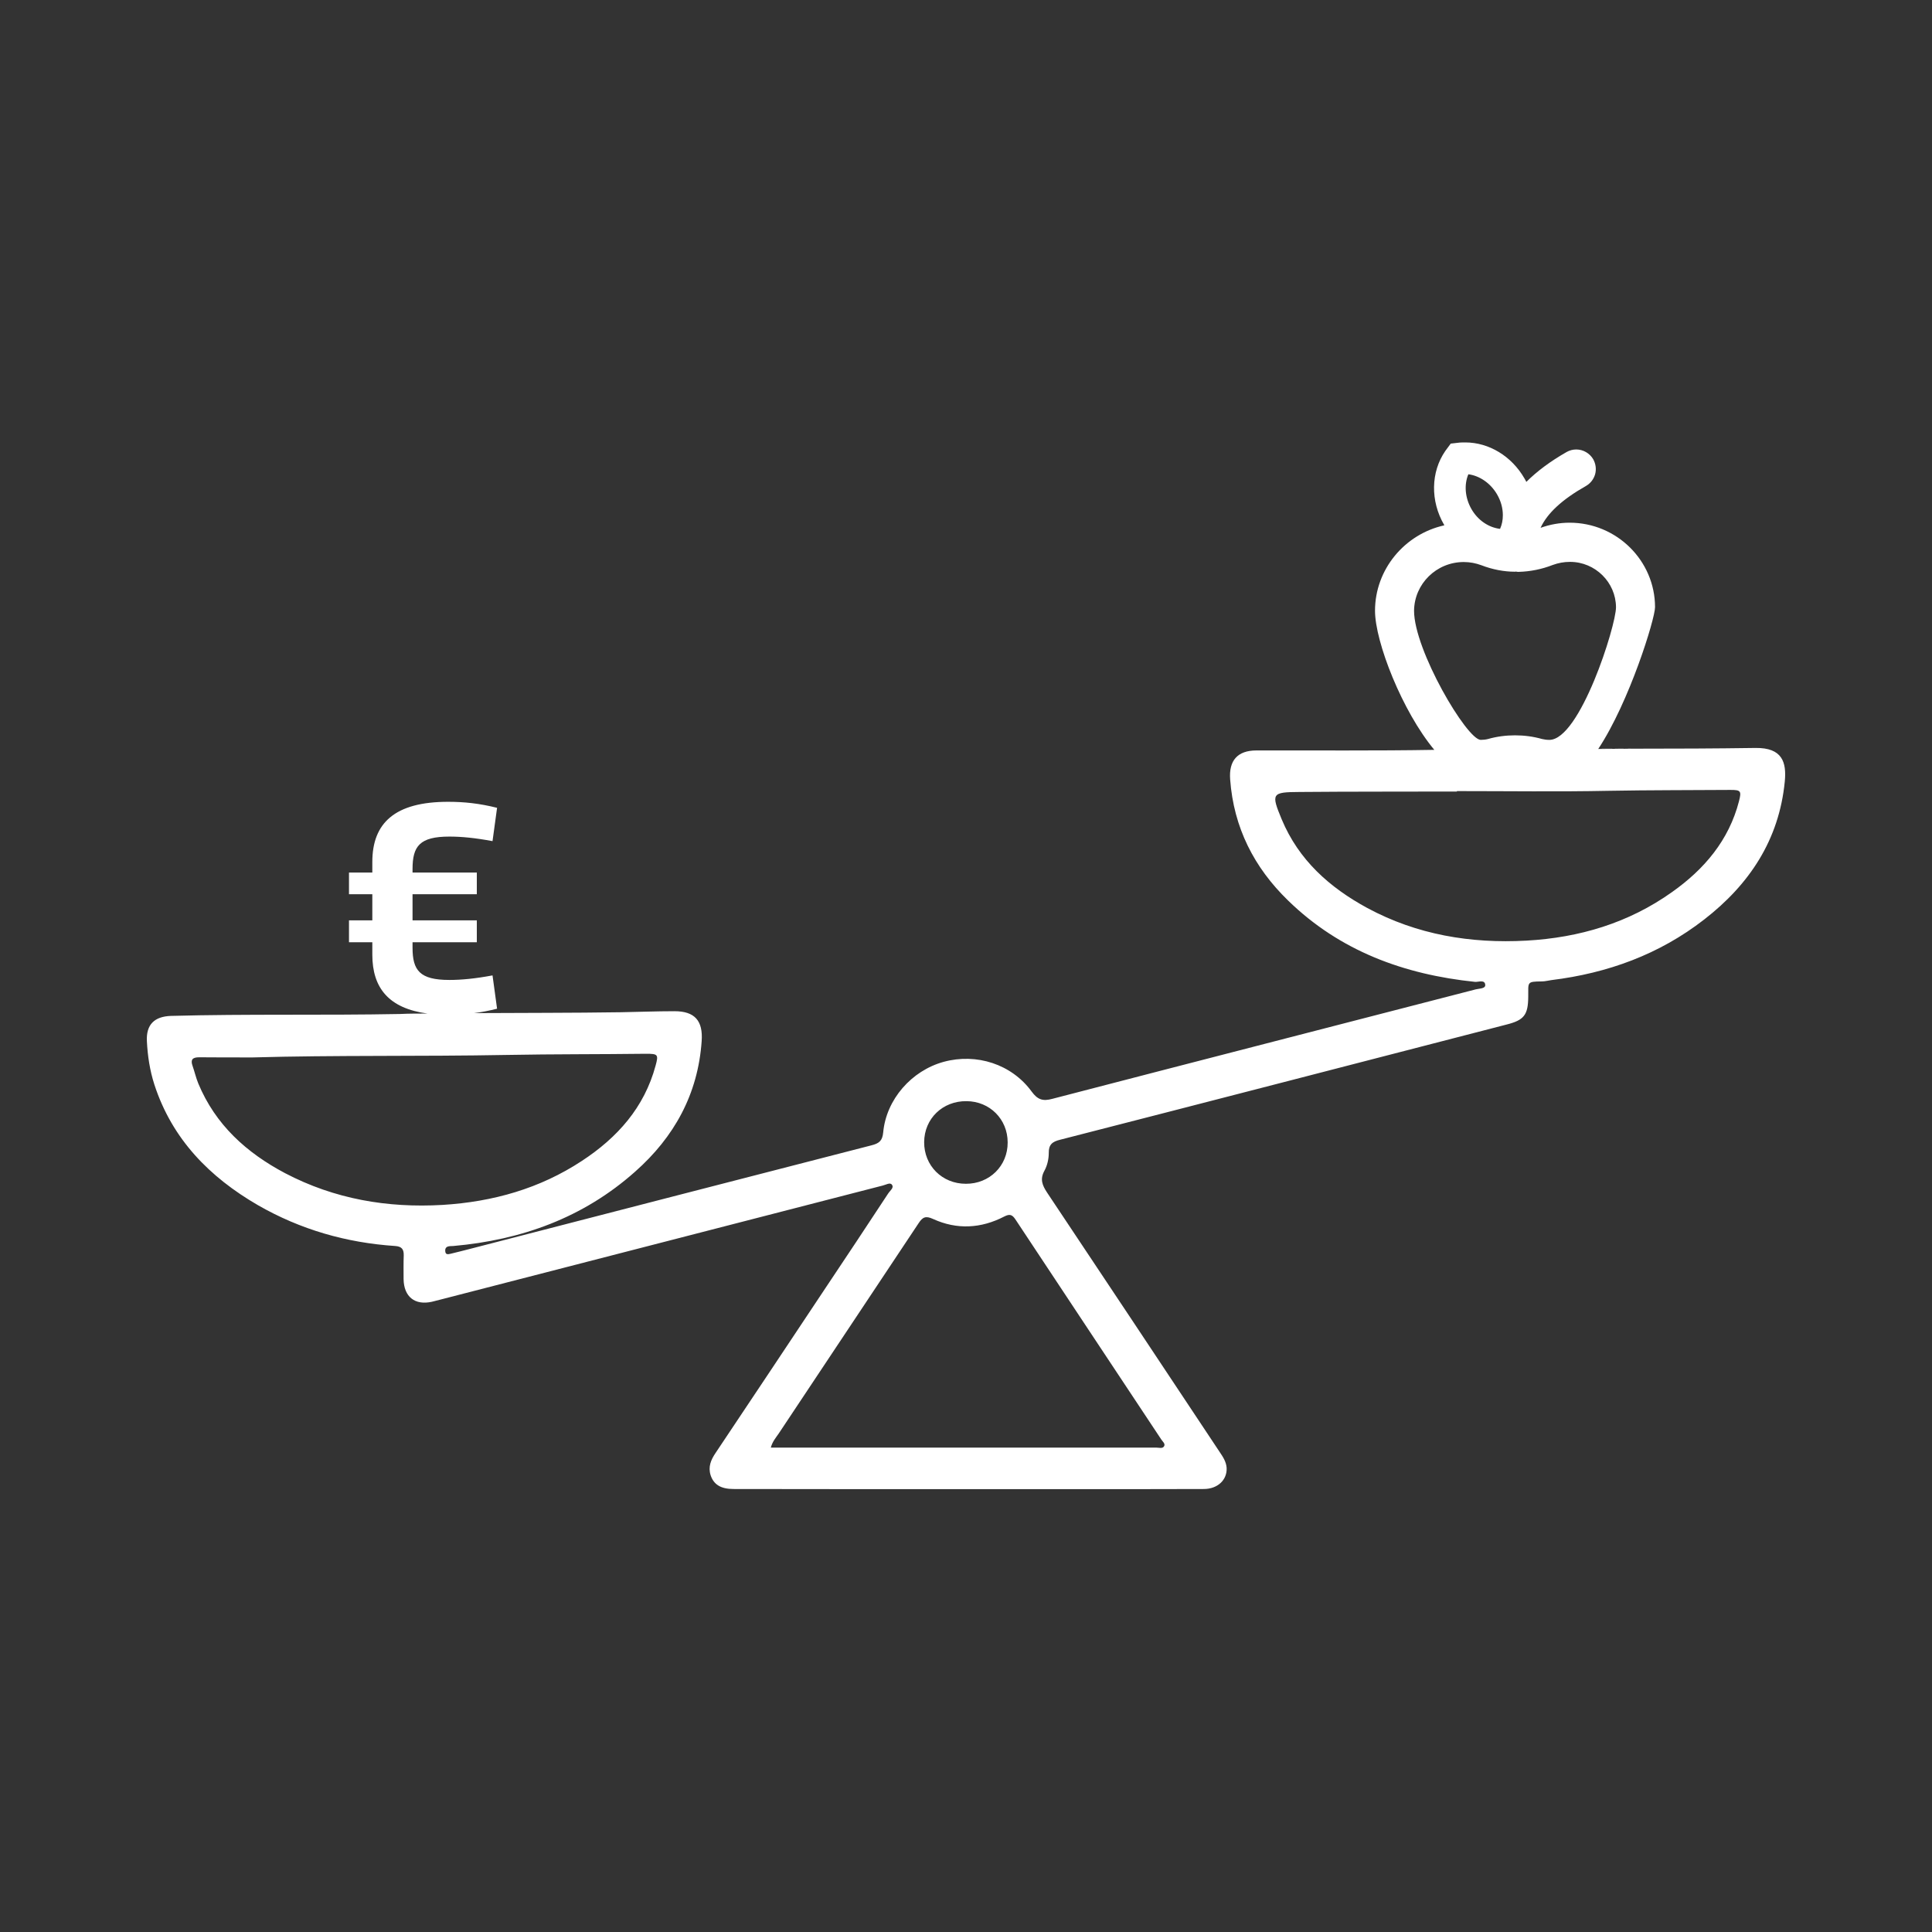 <svg width="1000" height="1000" viewBox="0 0 1000 1000" fill="none" xmlns="http://www.w3.org/2000/svg">
<rect x="0" y="0" width="1000" height="1000" fill="#333333" stroke="none"/>
<path d="M827.248 387.594L846.391 387.518C840.01 387.594 833.705 387.594 827.248 387.594Z" fill="white"/>
<path d="M908.682 387.137C887.867 387.441 867.129 387.517 846.391 387.517L827.248 387.669C843.428 363.211 856.646 320.221 856.646 314.297C856.646 290.219 836.819 270.547 812.434 270.547C807.345 270.547 802.255 271.459 797.393 273.205C800.888 265.61 808.636 258.471 820.866 251.559C823.221 250.191 824.893 248.065 825.652 245.406C826.336 242.824 825.956 240.09 824.665 237.735C822.841 234.621 819.499 232.646 815.853 232.646C814.106 232.646 812.434 233.102 810.915 233.937C802.407 238.798 795.494 243.963 790.025 249.432C789.721 248.824 789.417 248.217 789.037 247.609C782.428 236.14 770.73 229 758.423 229C757.512 229 756.524 229 755.537 229.076L750.903 229.608L748.092 233.405C740.572 244.267 740.268 259.306 747.485 271.686C747.485 271.762 747.56 271.838 747.56 271.914C726.974 276.472 711.705 294.777 711.705 316.12C711.705 332.298 725.835 368.224 742.395 388.124C711.705 388.656 681.015 388.352 650.326 388.428C640.526 388.428 635.968 393.669 636.728 403.467C638.551 428.304 649.11 449.04 666.734 466.13C693.55 492.258 726.746 504.41 763.437 508.208C765.26 508.36 768.527 506.917 768.755 509.727C768.983 511.778 765.64 511.626 763.893 512.082C690.815 530.994 617.737 549.755 544.735 568.744C539.721 570.111 537.062 569.2 533.948 564.946C523.617 550.819 505.461 544.97 488.445 549.603C471.809 554.161 458.743 569.047 457.148 586.061C456.768 590.543 454.944 591.834 451.07 592.821C382.246 610.519 313.498 628.292 244.674 646.065C240.876 647.053 237.002 648.04 233.204 648.952C232.064 649.179 230.621 649.635 230.469 647.66C230.317 646.293 230.849 645.306 232.368 645.078C233.128 644.926 233.887 645.002 234.647 644.926C269.971 641.812 301.952 630.267 328.691 606.493C348.974 588.568 361.28 566.313 363.179 538.893C363.939 528.336 359.609 523.399 349.126 523.399C339.858 523.399 330.59 523.779 321.323 523.931C296.026 524.31 270.654 524.234 245.282 524.386C249.156 523.931 253.03 523.171 257.284 522.108L254.929 504.866C245.966 506.537 238.901 507.221 232.596 507.221C217.175 507.221 213.529 502.208 213.529 490.511V487.7H246.801V476.383H213.529V462.864H246.801V451.622H213.529V449.799C213.529 438.026 217.175 433.013 232.596 433.013C238.901 433.013 245.966 433.697 254.929 435.368L257.284 418.126C248.169 415.848 240.344 415.012 231.912 415.012C204.413 415.012 192.714 425.95 192.714 446.154V451.622H180.636V462.864H192.714V476.383H180.636V487.7H192.714V494.157C192.714 511.474 201.374 521.956 221.277 524.614C216.491 524.614 211.781 524.614 206.996 524.842C167.494 525.602 127.993 524.766 88.491 525.83C79.907 526.133 75.577 530.311 76.033 538.969C76.412 546.565 77.552 554.084 79.907 561.376C89.099 589.631 108.47 609.303 133.538 623.811C155.492 636.419 179.269 643.255 204.565 644.926C207.907 645.154 209.047 646.597 208.971 649.787C208.819 653.889 208.895 657.99 208.895 662.092C209.047 671.206 214.744 675.763 223.556 673.788C225.075 673.409 226.519 673.029 228.038 672.649C304.307 652.977 380.651 633.305 456.92 613.633C458.515 613.253 460.718 611.886 461.629 613.177C462.921 614.772 460.642 616.291 459.73 617.734C448.639 634.596 437.473 651.458 426.23 668.244C407.619 696.195 389.083 724.146 370.396 752.021C367.965 755.591 366.446 759.237 367.813 763.566C369.408 768.427 373.131 770.706 379.663 770.706C420.077 770.782 460.49 770.782 500.903 770.782H555.598C578.083 770.782 600.569 770.782 623.054 770.706C630.271 770.706 635.209 765.997 634.905 759.769C634.677 756.579 633.006 754.072 631.259 751.49C601.556 706.753 571.778 661.939 541.924 617.202C539.493 613.481 538.202 610.367 540.557 606.037C542.076 603.303 542.836 599.885 542.836 596.847C542.76 592.441 544.659 590.922 548.685 589.935C625.713 570.187 702.741 550.211 779.77 530.311C788.885 528.032 790.936 525.298 791.012 515.956C791.088 508.284 790.101 508.056 798.077 507.98C799.672 507.98 801.344 507.525 803.015 507.297C832.109 503.727 858.849 494.005 882.094 475.927C905.491 457.774 920.836 434.76 923.799 404.53C924.786 394.504 922.507 386.985 908.682 387.137ZM147.591 607.252C127.613 596.695 111.508 582.187 102.62 560.768C101.405 557.806 100.721 554.692 99.657 551.654C98.518 548.464 99.658 547.249 103.076 547.249C111.584 547.325 120.092 547.325 130.803 547.325C173.191 546.109 217.859 546.869 262.45 546.033C286.455 545.577 310.46 545.73 334.389 545.426C340.542 545.426 340.922 545.806 339.326 551.578C333.477 573.301 319.5 588.872 301.192 600.872C279.39 615.228 255.081 622.064 229.101 623.659C200.463 625.33 173.116 620.62 147.591 607.252ZM500.295 569.959C512.298 570.035 521.565 579.301 521.565 591.302C521.641 603.455 512.146 612.797 499.916 612.721C487.609 612.721 478.266 603.303 478.342 591.15C478.418 578.997 487.913 569.807 500.295 569.959ZM601.101 745.11C601.784 746.173 603.379 747.312 602.468 748.68C601.632 749.895 599.961 749.287 598.594 749.287H398.959C399.87 746.021 401.617 744.122 403.061 741.996C427.141 705.689 451.374 669.459 475.455 633.153C477.582 629.887 479.177 629.204 482.976 630.95C495.282 636.571 507.816 635.887 519.818 629.659C522.629 628.216 523.92 628.672 525.592 631.178C550.736 669.231 575.956 707.132 601.101 745.11ZM760.019 245.482C765.868 246.242 771.489 250.116 774.832 255.812C776.883 259.306 777.871 263.028 777.871 266.673C777.871 269.18 777.415 271.535 776.427 273.737C770.578 273.054 764.956 269.332 761.614 263.484C758.272 257.635 757.74 250.875 760.019 245.482ZM731.912 316.12C732.064 302.22 743.459 290.903 757.664 290.903C760.854 290.903 763.893 291.51 766.78 292.574C772.477 294.776 778.478 295.916 784.024 295.916C784.176 295.916 784.328 295.916 784.479 295.84L785.619 295.992H785.999C792.076 295.84 798.077 294.625 803.698 292.422C806.585 291.359 809.548 290.827 812.662 290.827C825.652 290.827 836.363 301.385 836.439 314.297C836.439 324.019 817.752 382.96 801.951 382.96C800.584 382.96 799.368 382.808 798.153 382.504C793.595 381.213 788.885 380.605 784.176 380.605C779.466 380.605 774.756 381.213 770.198 382.504C769.059 382.808 767.767 382.96 766.4 382.96C759.183 382.808 731.912 336.476 731.912 316.12ZM900.098 414.708C894.856 434.988 882.094 449.951 865.458 461.724C842.972 477.75 817.448 485.346 790.101 486.865C761.158 488.46 733.431 483.827 707.755 470.003C688.156 459.37 672.204 445.166 663.392 424.051C657.846 410.683 658.226 409.999 672.583 409.923C698.791 409.695 725.075 409.772 751.359 409.696H754.094V409.467C780.301 409.467 806.585 409.847 832.869 409.315C853.835 408.936 874.725 409.012 895.692 408.86C901.009 408.86 901.465 409.392 900.098 414.708Z" fill="white"/>
<path d="M827.248 387.594L846.391 387.518C840.01 387.594 833.705 387.594 827.248 387.594Z" fill="white"/>
</svg>
